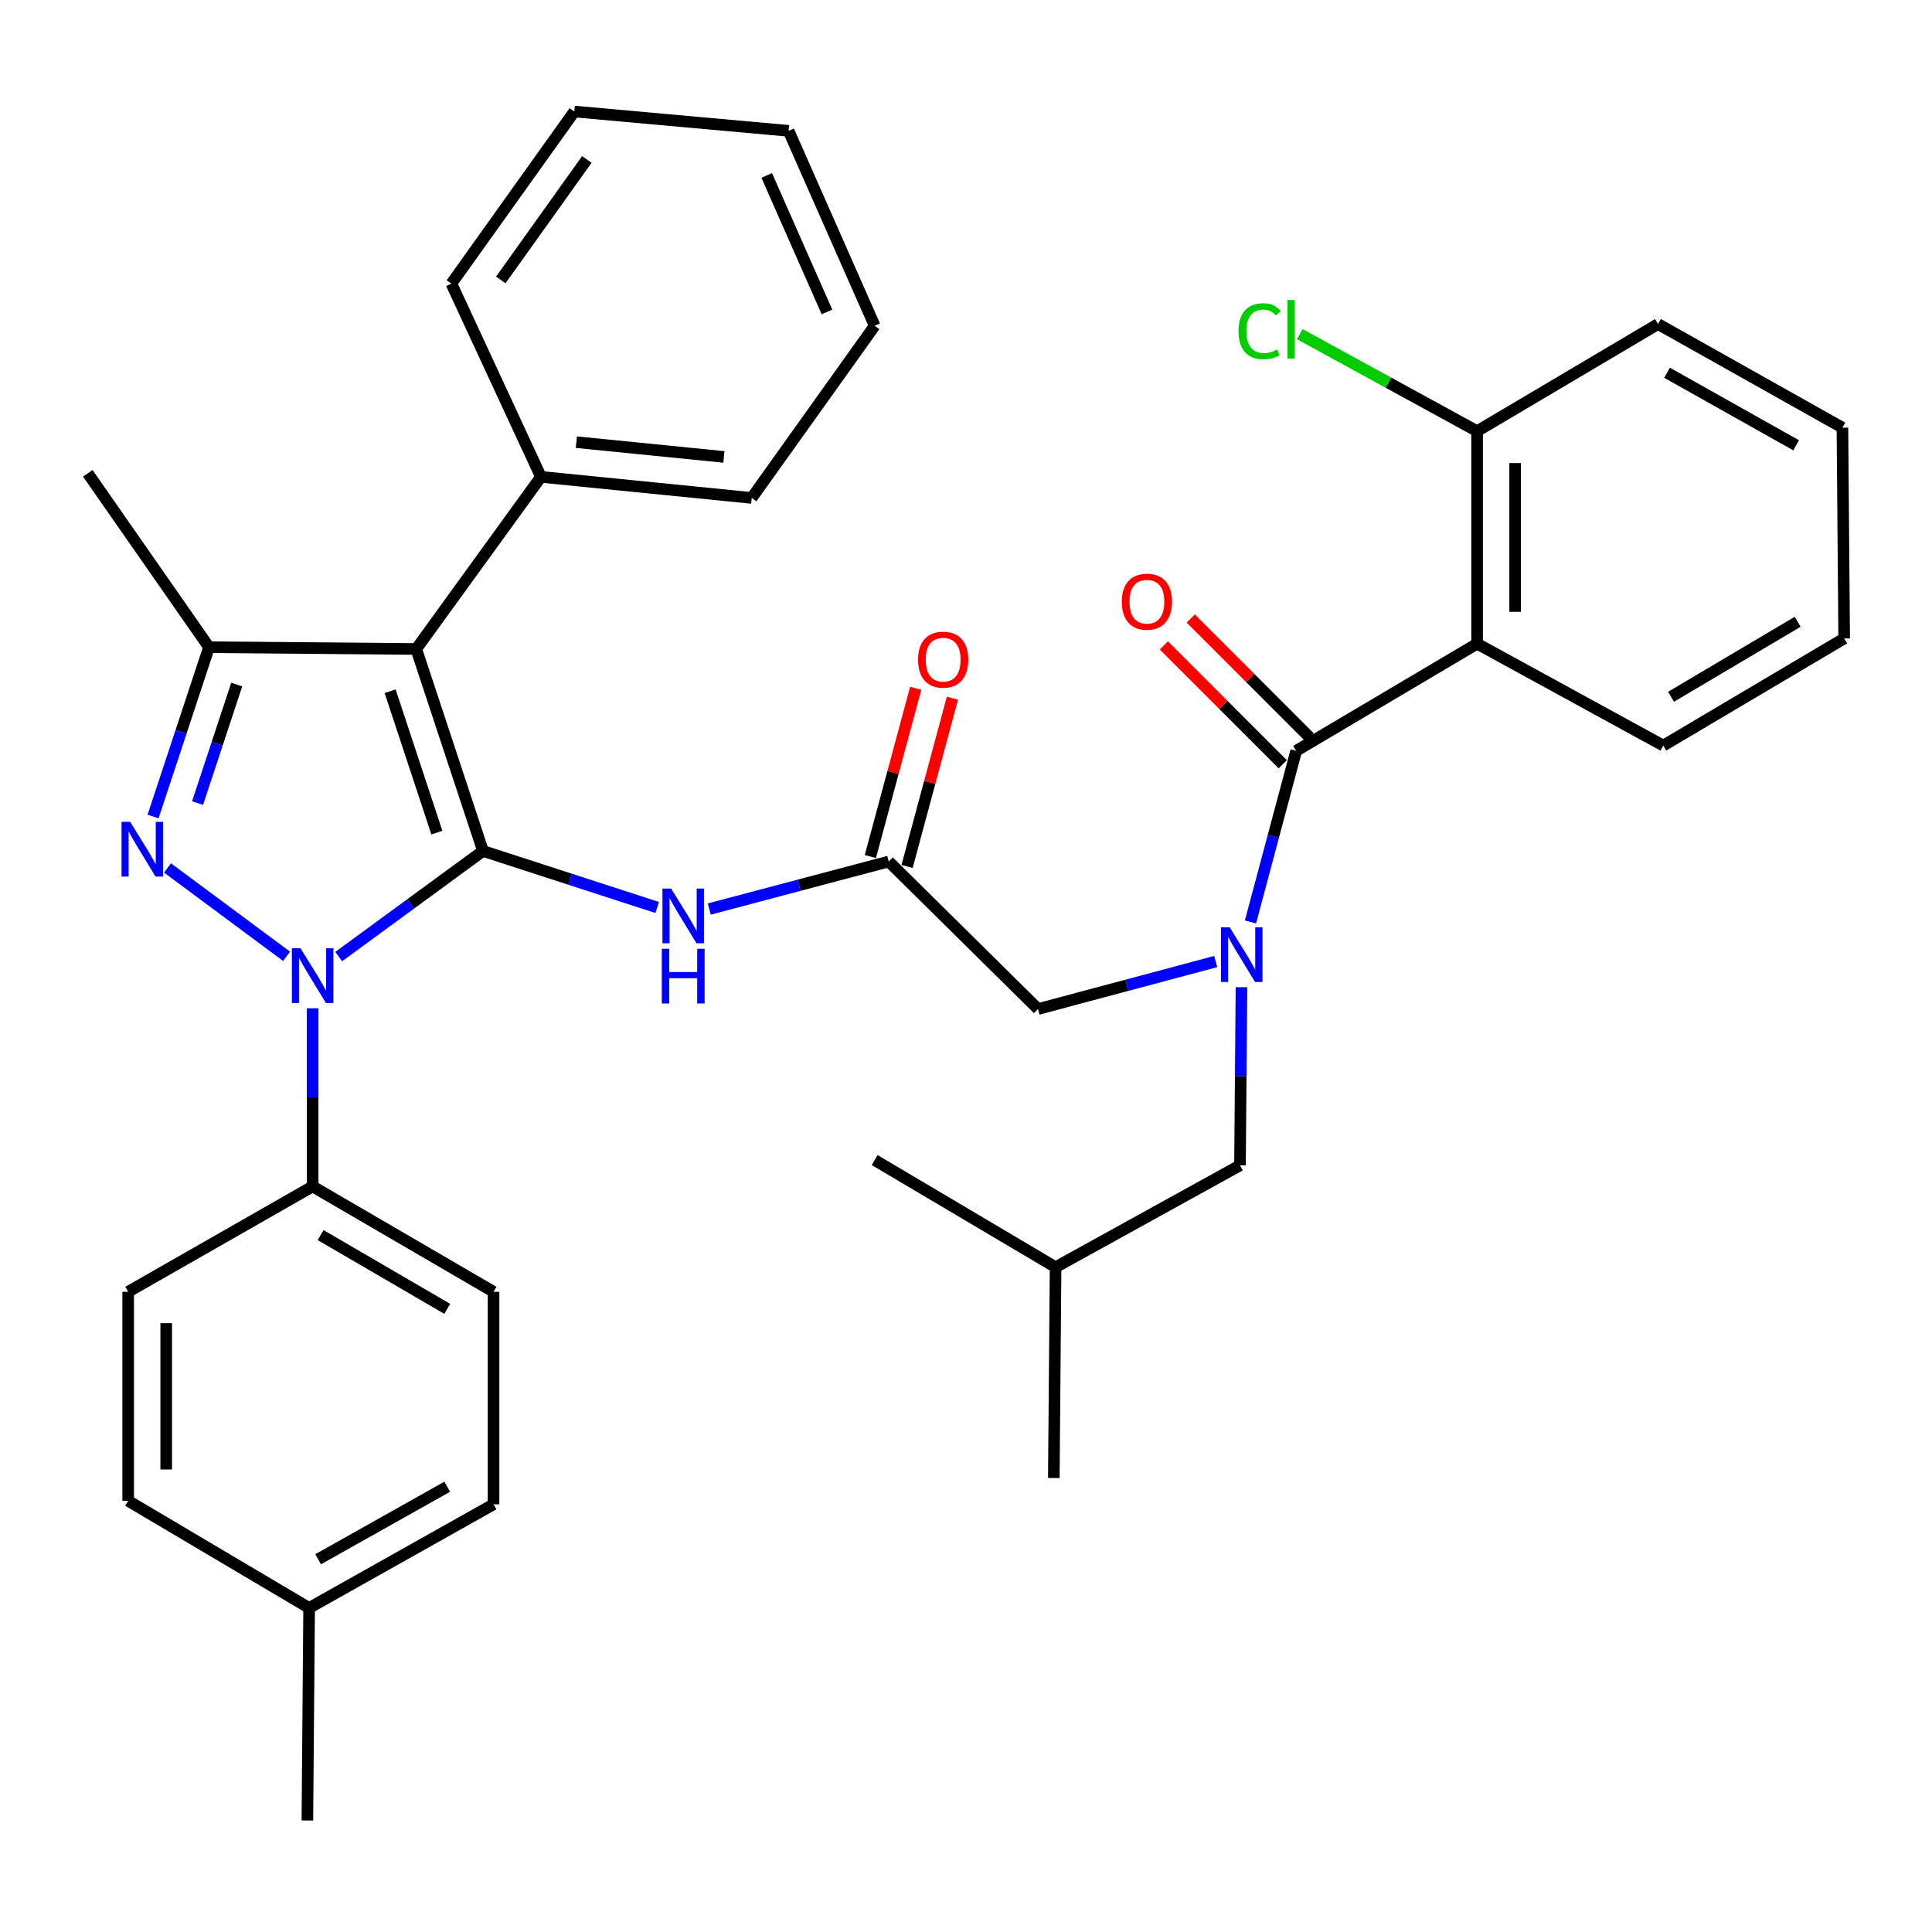<?xml version='1.0' encoding='iso-8859-1'?>
<svg version='1.1' baseProfile='full'
              xmlns='http://www.w3.org/2000/svg'
                      xmlns:rdkit='http://www.rdkit.org/xml'
                      xmlns:xlink='http://www.w3.org/1999/xlink'
                  xml:space='preserve'
width='1000px' height='1000px' viewBox='0 0 1000 1000'>
<!-- END OF HEADER -->
<rect style='opacity:1.0;fill:#FFFFFF;stroke:none' width='1000' height='1000' x='0' y='0'> </rect>
<path class='bond-0' d='M 460.001,445.913 L 413.562,458.214' style='fill:none;fill-rule:evenodd;stroke:#000000;stroke-width:6px;stroke-linecap:butt;stroke-linejoin:miter;stroke-opacity:1' />
<path class='bond-0' d='M 413.562,458.214 L 367.124,470.515' style='fill:none;fill-rule:evenodd;stroke:#0000FF;stroke-width:6px;stroke-linecap:butt;stroke-linejoin:miter;stroke-opacity:1' />
<path class='bond-1' d='M 469.506,448.475 L 481.24,404.932' style='fill:none;fill-rule:evenodd;stroke:#000000;stroke-width:6px;stroke-linecap:butt;stroke-linejoin:miter;stroke-opacity:1' />
<path class='bond-1' d='M 481.24,404.932 L 492.974,361.389' style='fill:none;fill-rule:evenodd;stroke:#FF0000;stroke-width:6px;stroke-linecap:butt;stroke-linejoin:miter;stroke-opacity:1' />
<path class='bond-1' d='M 450.496,443.352 L 462.23,399.809' style='fill:none;fill-rule:evenodd;stroke:#000000;stroke-width:6px;stroke-linecap:butt;stroke-linejoin:miter;stroke-opacity:1' />
<path class='bond-1' d='M 462.23,399.809 L 473.965,356.266' style='fill:none;fill-rule:evenodd;stroke:#FF0000;stroke-width:6px;stroke-linecap:butt;stroke-linejoin:miter;stroke-opacity:1' />
<path class='bond-2' d='M 460.001,445.913 L 537.275,522.269' style='fill:none;fill-rule:evenodd;stroke:#000000;stroke-width:6px;stroke-linecap:butt;stroke-linejoin:miter;stroke-opacity:1' />
<path class='bond-3' d='M 537.275,522.269 L 583.266,509.981' style='fill:none;fill-rule:evenodd;stroke:#000000;stroke-width:6px;stroke-linecap:butt;stroke-linejoin:miter;stroke-opacity:1' />
<path class='bond-3' d='M 583.266,509.981 L 629.256,497.692' style='fill:none;fill-rule:evenodd;stroke:#0000FF;stroke-width:6px;stroke-linecap:butt;stroke-linejoin:miter;stroke-opacity:1' />
<path class='bond-4' d='M 340.169,469.719 L 295.084,455.087' style='fill:none;fill-rule:evenodd;stroke:#0000FF;stroke-width:6px;stroke-linecap:butt;stroke-linejoin:miter;stroke-opacity:1' />
<path class='bond-4' d='M 295.084,455.087 L 249.999,440.456' style='fill:none;fill-rule:evenodd;stroke:#000000;stroke-width:6px;stroke-linecap:butt;stroke-linejoin:miter;stroke-opacity:1' />
<path class='bond-5' d='M 647.239,477.205 L 659.075,432.919' style='fill:none;fill-rule:evenodd;stroke:#0000FF;stroke-width:6px;stroke-linecap:butt;stroke-linejoin:miter;stroke-opacity:1' />
<path class='bond-5' d='M 659.075,432.919 L 670.911,388.633' style='fill:none;fill-rule:evenodd;stroke:#000000;stroke-width:6px;stroke-linecap:butt;stroke-linejoin:miter;stroke-opacity:1' />
<path class='bond-6' d='M 642.584,510.981 L 642.201,557.083' style='fill:none;fill-rule:evenodd;stroke:#0000FF;stroke-width:6px;stroke-linecap:butt;stroke-linejoin:miter;stroke-opacity:1' />
<path class='bond-6' d='M 642.201,557.083 L 641.817,603.185' style='fill:none;fill-rule:evenodd;stroke:#000000;stroke-width:6px;stroke-linecap:butt;stroke-linejoin:miter;stroke-opacity:1' />
<path class='bond-7' d='M 161.82,521.886 L 161.82,567.988' style='fill:none;fill-rule:evenodd;stroke:#0000FF;stroke-width:6px;stroke-linecap:butt;stroke-linejoin:miter;stroke-opacity:1' />
<path class='bond-7' d='M 161.82,567.988 L 161.82,614.09' style='fill:none;fill-rule:evenodd;stroke:#000000;stroke-width:6px;stroke-linecap:butt;stroke-linejoin:miter;stroke-opacity:1' />
<path class='bond-8' d='M 175.292,495.138 L 212.645,467.797' style='fill:none;fill-rule:evenodd;stroke:#0000FF;stroke-width:6px;stroke-linecap:butt;stroke-linejoin:miter;stroke-opacity:1' />
<path class='bond-8' d='M 212.645,467.797 L 249.999,440.456' style='fill:none;fill-rule:evenodd;stroke:#000000;stroke-width:6px;stroke-linecap:butt;stroke-linejoin:miter;stroke-opacity:1' />
<path class='bond-9' d='M 148.334,494.989 L 86.706,449.246' style='fill:none;fill-rule:evenodd;stroke:#0000FF;stroke-width:6px;stroke-linecap:butt;stroke-linejoin:miter;stroke-opacity:1' />
<path class='bond-10' d='M 249.999,440.456 L 215.436,335.914' style='fill:none;fill-rule:evenodd;stroke:#000000;stroke-width:6px;stroke-linecap:butt;stroke-linejoin:miter;stroke-opacity:1' />
<path class='bond-10' d='M 226.122,430.954 L 201.928,357.775' style='fill:none;fill-rule:evenodd;stroke:#000000;stroke-width:6px;stroke-linecap:butt;stroke-linejoin:miter;stroke-opacity:1' />
<path class='bond-11' d='M 215.436,335.914 L 280.001,246.816' style='fill:none;fill-rule:evenodd;stroke:#000000;stroke-width:6px;stroke-linecap:butt;stroke-linejoin:miter;stroke-opacity:1' />
<path class='bond-12' d='M 215.436,335.914 L 108.182,334.995' style='fill:none;fill-rule:evenodd;stroke:#000000;stroke-width:6px;stroke-linecap:butt;stroke-linejoin:miter;stroke-opacity:1' />
<path class='bond-13' d='M 108.182,334.995 L 45.455,245' style='fill:none;fill-rule:evenodd;stroke:#000000;stroke-width:6px;stroke-linecap:butt;stroke-linejoin:miter;stroke-opacity:1' />
<path class='bond-14' d='M 108.182,334.995 L 93.705,378.815' style='fill:none;fill-rule:evenodd;stroke:#000000;stroke-width:6px;stroke-linecap:butt;stroke-linejoin:miter;stroke-opacity:1' />
<path class='bond-14' d='M 93.705,378.815 L 79.228,422.635' style='fill:none;fill-rule:evenodd;stroke:#0000FF;stroke-width:6px;stroke-linecap:butt;stroke-linejoin:miter;stroke-opacity:1' />
<path class='bond-14' d='M 122.533,354.317 L 112.399,384.991' style='fill:none;fill-rule:evenodd;stroke:#000000;stroke-width:6px;stroke-linecap:butt;stroke-linejoin:miter;stroke-opacity:1' />
<path class='bond-14' d='M 112.399,384.991 L 102.265,415.665' style='fill:none;fill-rule:evenodd;stroke:#0000FF;stroke-width:6px;stroke-linecap:butt;stroke-linejoin:miter;stroke-opacity:1' />
<path class='bond-15' d='M 764.548,333.179 L 764.548,223.18' style='fill:none;fill-rule:evenodd;stroke:#000000;stroke-width:6px;stroke-linecap:butt;stroke-linejoin:miter;stroke-opacity:1' />
<path class='bond-15' d='M 784.236,316.68 L 784.236,239.68' style='fill:none;fill-rule:evenodd;stroke:#000000;stroke-width:6px;stroke-linecap:butt;stroke-linejoin:miter;stroke-opacity:1' />
<path class='bond-16' d='M 764.548,333.179 L 860.909,385.91' style='fill:none;fill-rule:evenodd;stroke:#000000;stroke-width:6px;stroke-linecap:butt;stroke-linejoin:miter;stroke-opacity:1' />
<path class='bond-17' d='M 764.548,333.179 L 670.911,388.633' style='fill:none;fill-rule:evenodd;stroke:#000000;stroke-width:6px;stroke-linecap:butt;stroke-linejoin:miter;stroke-opacity:1' />
<path class='bond-18' d='M 677.872,381.673 L 647.101,350.901' style='fill:none;fill-rule:evenodd;stroke:#000000;stroke-width:6px;stroke-linecap:butt;stroke-linejoin:miter;stroke-opacity:1' />
<path class='bond-18' d='M 647.101,350.901 L 616.33,320.13' style='fill:none;fill-rule:evenodd;stroke:#FF0000;stroke-width:6px;stroke-linecap:butt;stroke-linejoin:miter;stroke-opacity:1' />
<path class='bond-18' d='M 663.951,395.594 L 633.179,364.823' style='fill:none;fill-rule:evenodd;stroke:#000000;stroke-width:6px;stroke-linecap:butt;stroke-linejoin:miter;stroke-opacity:1' />
<path class='bond-18' d='M 633.179,364.823 L 602.408,334.052' style='fill:none;fill-rule:evenodd;stroke:#FF0000;stroke-width:6px;stroke-linecap:butt;stroke-linejoin:miter;stroke-opacity:1' />
<path class='bond-19' d='M 764.548,223.18 L 718.656,198.069' style='fill:none;fill-rule:evenodd;stroke:#000000;stroke-width:6px;stroke-linecap:butt;stroke-linejoin:miter;stroke-opacity:1' />
<path class='bond-19' d='M 718.656,198.069 L 672.763,172.959' style='fill:none;fill-rule:evenodd;stroke:#00CC00;stroke-width:6px;stroke-linecap:butt;stroke-linejoin:miter;stroke-opacity:1' />
<path class='bond-20' d='M 764.548,223.18 L 858.185,167.726' style='fill:none;fill-rule:evenodd;stroke:#000000;stroke-width:6px;stroke-linecap:butt;stroke-linejoin:miter;stroke-opacity:1' />
<path class='bond-21' d='M 860.909,385.91 L 954.545,330.456' style='fill:none;fill-rule:evenodd;stroke:#000000;stroke-width:6px;stroke-linecap:butt;stroke-linejoin:miter;stroke-opacity:1' />
<path class='bond-21' d='M 864.922,360.652 L 930.468,321.834' style='fill:none;fill-rule:evenodd;stroke:#000000;stroke-width:6px;stroke-linecap:butt;stroke-linejoin:miter;stroke-opacity:1' />
<path class='bond-22' d='M 858.185,167.726 L 953.638,221.364' style='fill:none;fill-rule:evenodd;stroke:#000000;stroke-width:6px;stroke-linecap:butt;stroke-linejoin:miter;stroke-opacity:1' />
<path class='bond-22' d='M 862.858,192.935 L 929.675,230.482' style='fill:none;fill-rule:evenodd;stroke:#000000;stroke-width:6px;stroke-linecap:butt;stroke-linejoin:miter;stroke-opacity:1' />
<path class='bond-23' d='M 641.817,603.185 L 546.365,655.905' style='fill:none;fill-rule:evenodd;stroke:#000000;stroke-width:6px;stroke-linecap:butt;stroke-linejoin:miter;stroke-opacity:1' />
<path class='bond-24' d='M 280.001,246.816 L 389.093,257.732' style='fill:none;fill-rule:evenodd;stroke:#000000;stroke-width:6px;stroke-linecap:butt;stroke-linejoin:miter;stroke-opacity:1' />
<path class='bond-24' d='M 298.325,228.864 L 374.689,236.505' style='fill:none;fill-rule:evenodd;stroke:#000000;stroke-width:6px;stroke-linecap:butt;stroke-linejoin:miter;stroke-opacity:1' />
<path class='bond-25' d='M 280.001,246.816 L 233.636,146.813' style='fill:none;fill-rule:evenodd;stroke:#000000;stroke-width:6px;stroke-linecap:butt;stroke-linejoin:miter;stroke-opacity:1' />
<path class='bond-26' d='M 389.093,257.732 L 452.728,168.634' style='fill:none;fill-rule:evenodd;stroke:#000000;stroke-width:6px;stroke-linecap:butt;stroke-linejoin:miter;stroke-opacity:1' />
<path class='bond-27' d='M 452.728,168.634 L 408.179,67.724' style='fill:none;fill-rule:evenodd;stroke:#000000;stroke-width:6px;stroke-linecap:butt;stroke-linejoin:miter;stroke-opacity:1' />
<path class='bond-27' d='M 428.035,161.449 L 396.85,90.811' style='fill:none;fill-rule:evenodd;stroke:#000000;stroke-width:6px;stroke-linecap:butt;stroke-linejoin:miter;stroke-opacity:1' />
<path class='bond-28' d='M 408.179,67.724 L 297.271,57.727' style='fill:none;fill-rule:evenodd;stroke:#000000;stroke-width:6px;stroke-linecap:butt;stroke-linejoin:miter;stroke-opacity:1' />
<path class='bond-29' d='M 297.271,57.727 L 233.636,146.813' style='fill:none;fill-rule:evenodd;stroke:#000000;stroke-width:6px;stroke-linecap:butt;stroke-linejoin:miter;stroke-opacity:1' />
<path class='bond-29' d='M 303.746,82.533 L 259.202,144.894' style='fill:none;fill-rule:evenodd;stroke:#000000;stroke-width:6px;stroke-linecap:butt;stroke-linejoin:miter;stroke-opacity:1' />
<path class='bond-30' d='M 546.365,655.905 L 452.728,600.451' style='fill:none;fill-rule:evenodd;stroke:#000000;stroke-width:6px;stroke-linecap:butt;stroke-linejoin:miter;stroke-opacity:1' />
<path class='bond-31' d='M 546.365,655.905 L 545.457,765.018' style='fill:none;fill-rule:evenodd;stroke:#000000;stroke-width:6px;stroke-linecap:butt;stroke-linejoin:miter;stroke-opacity:1' />
<path class='bond-32' d='M 161.82,614.09 L 255.457,668.636' style='fill:none;fill-rule:evenodd;stroke:#000000;stroke-width:6px;stroke-linecap:butt;stroke-linejoin:miter;stroke-opacity:1' />
<path class='bond-32' d='M 165.956,639.284 L 231.501,677.466' style='fill:none;fill-rule:evenodd;stroke:#000000;stroke-width:6px;stroke-linecap:butt;stroke-linejoin:miter;stroke-opacity:1' />
<path class='bond-33' d='M 161.82,614.09 L 66.345,668.636' style='fill:none;fill-rule:evenodd;stroke:#000000;stroke-width:6px;stroke-linecap:butt;stroke-linejoin:miter;stroke-opacity:1' />
<path class='bond-34' d='M 160.004,832.274 L 255.457,778.636' style='fill:none;fill-rule:evenodd;stroke:#000000;stroke-width:6px;stroke-linecap:butt;stroke-linejoin:miter;stroke-opacity:1' />
<path class='bond-34' d='M 164.677,807.065 L 231.494,769.518' style='fill:none;fill-rule:evenodd;stroke:#000000;stroke-width:6px;stroke-linecap:butt;stroke-linejoin:miter;stroke-opacity:1' />
<path class='bond-35' d='M 160.004,832.274 L 159.096,942.273' style='fill:none;fill-rule:evenodd;stroke:#000000;stroke-width:6px;stroke-linecap:butt;stroke-linejoin:miter;stroke-opacity:1' />
<path class='bond-36' d='M 160.004,832.274 L 66.345,776.82' style='fill:none;fill-rule:evenodd;stroke:#000000;stroke-width:6px;stroke-linecap:butt;stroke-linejoin:miter;stroke-opacity:1' />
<path class='bond-37' d='M 255.457,668.636 L 255.457,778.636' style='fill:none;fill-rule:evenodd;stroke:#000000;stroke-width:6px;stroke-linecap:butt;stroke-linejoin:miter;stroke-opacity:1' />
<path class='bond-38' d='M 66.345,668.636 L 66.345,776.82' style='fill:none;fill-rule:evenodd;stroke:#000000;stroke-width:6px;stroke-linecap:butt;stroke-linejoin:miter;stroke-opacity:1' />
<path class='bond-38' d='M 86.033,684.864 L 86.033,760.593' style='fill:none;fill-rule:evenodd;stroke:#000000;stroke-width:6px;stroke-linecap:butt;stroke-linejoin:miter;stroke-opacity:1' />
<path class='bond-39' d='M 954.545,330.456 L 953.638,221.364' style='fill:none;fill-rule:evenodd;stroke:#000000;stroke-width:6px;stroke-linecap:butt;stroke-linejoin:miter;stroke-opacity:1' />
<path  class='atom-1' d='M 475.176 341.441
Q 475.176 334.641, 478.536 330.841
Q 481.896 327.041, 488.176 327.041
Q 494.456 327.041, 497.816 330.841
Q 501.176 334.641, 501.176 341.441
Q 501.176 348.321, 497.776 352.241
Q 494.376 356.121, 488.176 356.121
Q 481.936 356.121, 478.536 352.241
Q 475.176 348.361, 475.176 341.441
M 488.176 352.921
Q 492.496 352.921, 494.816 350.041
Q 497.176 347.121, 497.176 341.441
Q 497.176 335.881, 494.816 333.081
Q 492.496 330.241, 488.176 330.241
Q 483.856 330.241, 481.496 333.041
Q 479.176 335.841, 479.176 341.441
Q 479.176 347.161, 481.496 350.041
Q 483.856 352.921, 488.176 352.921
' fill='#FF0000'/>
<path  class='atom-3' d='M 347.373 459.929
L 356.653 474.929
Q 357.573 476.409, 359.053 479.089
Q 360.533 481.769, 360.613 481.929
L 360.613 459.929
L 364.373 459.929
L 364.373 488.249
L 360.493 488.249
L 350.533 471.849
Q 349.373 469.929, 348.133 467.729
Q 346.933 465.529, 346.573 464.849
L 346.573 488.249
L 342.893 488.249
L 342.893 459.929
L 347.373 459.929
' fill='#0000FF'/>
<path  class='atom-3' d='M 342.553 491.081
L 346.393 491.081
L 346.393 503.121
L 360.873 503.121
L 360.873 491.081
L 364.713 491.081
L 364.713 519.401
L 360.873 519.401
L 360.873 506.321
L 346.393 506.321
L 346.393 519.401
L 342.553 519.401
L 342.553 491.081
' fill='#0000FF'/>
<path  class='atom-4' d='M 636.465 479.934
L 645.745 494.934
Q 646.665 496.414, 648.145 499.094
Q 649.625 501.774, 649.705 501.934
L 649.705 479.934
L 653.465 479.934
L 653.465 508.254
L 649.585 508.254
L 639.625 491.854
Q 638.465 489.934, 637.225 487.734
Q 636.025 485.534, 635.665 484.854
L 635.665 508.254
L 631.985 508.254
L 631.985 479.934
L 636.465 479.934
' fill='#0000FF'/>
<path  class='atom-5' d='M 155.56 490.838
L 164.84 505.838
Q 165.76 507.318, 167.24 509.998
Q 168.72 512.678, 168.8 512.838
L 168.8 490.838
L 172.56 490.838
L 172.56 519.158
L 168.68 519.158
L 158.72 502.758
Q 157.56 500.838, 156.32 498.638
Q 155.12 496.438, 154.76 495.758
L 154.76 519.158
L 151.08 519.158
L 151.08 490.838
L 155.56 490.838
' fill='#0000FF'/>
<path  class='atom-9' d='M 67.381 425.388
L 76.661 440.388
Q 77.581 441.868, 79.061 444.548
Q 80.541 447.228, 80.621 447.388
L 80.621 425.388
L 84.381 425.388
L 84.381 453.708
L 80.501 453.708
L 70.541 437.308
Q 69.381 435.388, 68.141 433.188
Q 66.941 430.988, 66.581 430.308
L 66.581 453.708
L 62.901 453.708
L 62.901 425.388
L 67.381 425.388
' fill='#0000FF'/>
<path  class='atom-12' d='M 580.637 311.439
Q 580.637 304.639, 583.997 300.839
Q 587.357 297.039, 593.637 297.039
Q 599.917 297.039, 603.277 300.839
Q 606.637 304.639, 606.637 311.439
Q 606.637 318.319, 603.237 322.239
Q 599.837 326.119, 593.637 326.119
Q 587.397 326.119, 583.997 322.239
Q 580.637 318.359, 580.637 311.439
M 593.637 322.919
Q 597.957 322.919, 600.277 320.039
Q 602.637 317.119, 602.637 311.439
Q 602.637 305.879, 600.277 303.079
Q 597.957 300.239, 593.637 300.239
Q 589.317 300.239, 586.957 303.039
Q 584.637 305.839, 584.637 311.439
Q 584.637 317.159, 586.957 320.039
Q 589.317 322.919, 593.637 322.919
' fill='#FF0000'/>
<path  class='atom-14' d='M 641.057 171.43
Q 641.057 164.39, 644.337 160.71
Q 647.657 156.99, 653.937 156.99
Q 659.777 156.99, 662.897 161.11
L 660.257 163.27
Q 657.977 160.27, 653.937 160.27
Q 649.657 160.27, 647.377 163.15
Q 645.137 165.99, 645.137 171.43
Q 645.137 177.03, 647.457 179.91
Q 649.817 182.79, 654.377 182.79
Q 657.497 182.79, 661.137 180.91
L 662.257 183.91
Q 660.777 184.87, 658.537 185.43
Q 656.297 185.99, 653.817 185.99
Q 647.657 185.99, 644.337 182.23
Q 641.057 178.47, 641.057 171.43
' fill='#00CC00'/>
<path  class='atom-14' d='M 666.337 155.27
L 670.017 155.27
L 670.017 185.63
L 666.337 185.63
L 666.337 155.27
' fill='#00CC00'/>
</svg>
